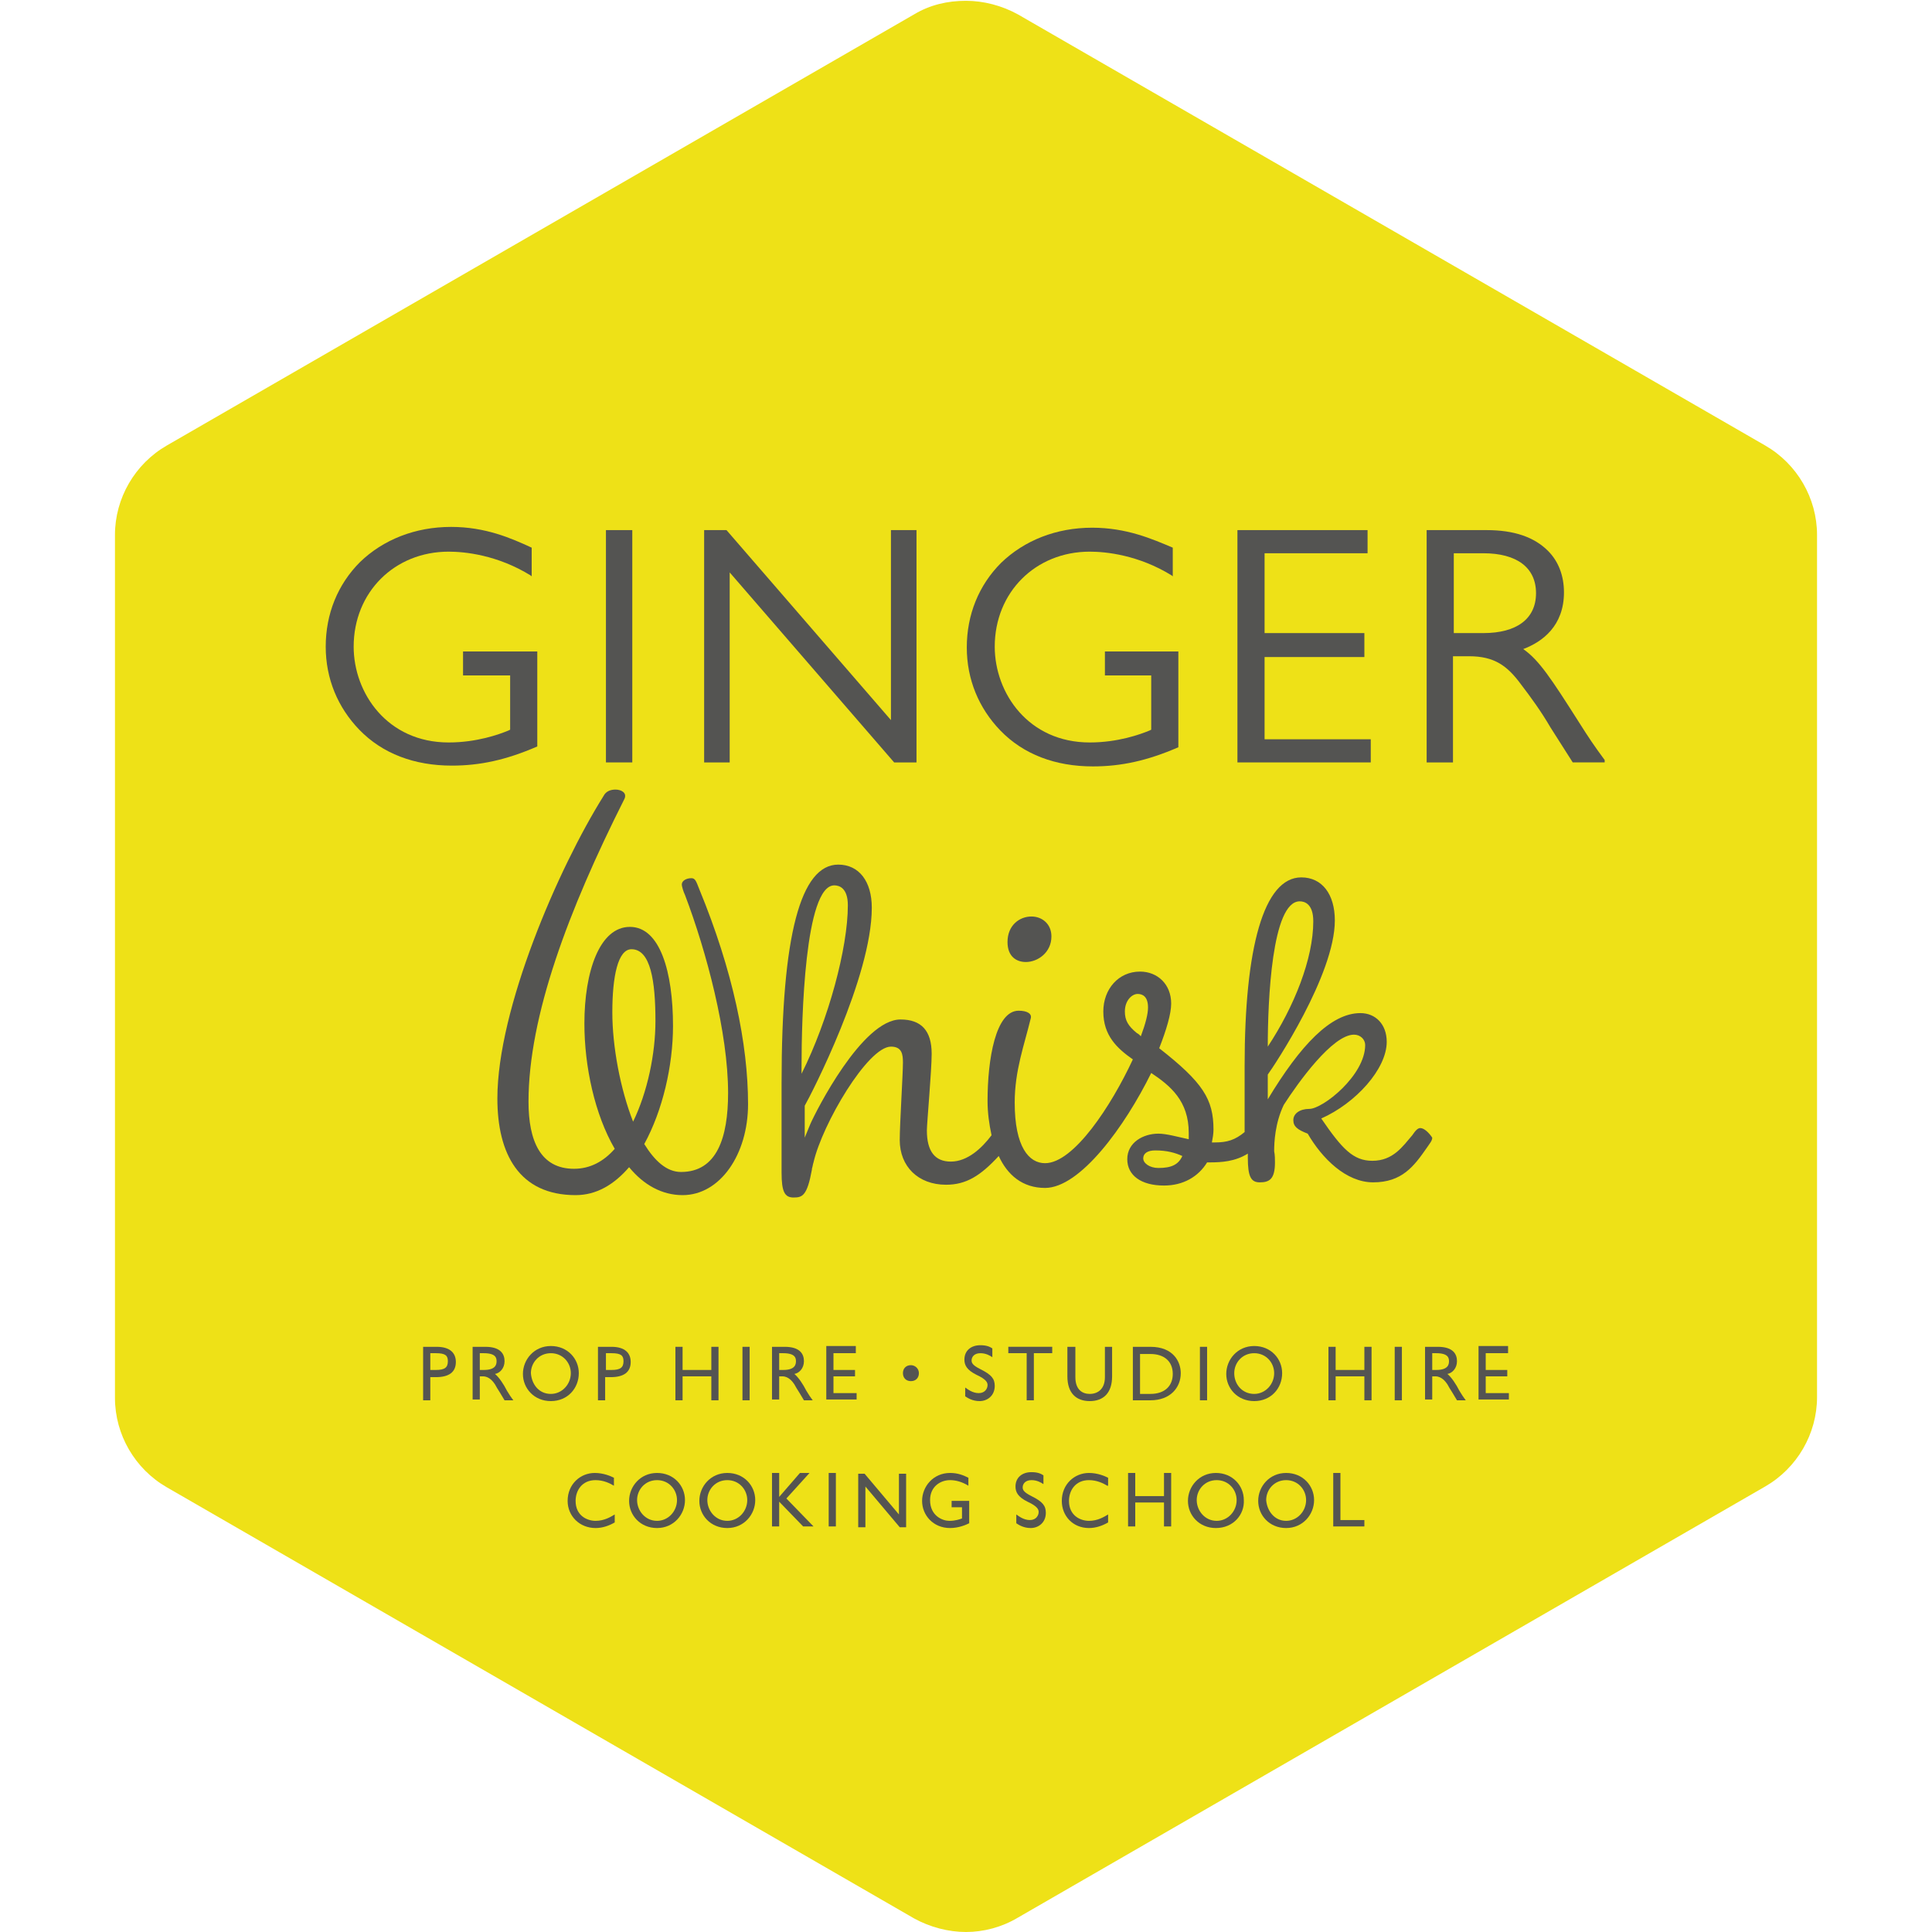 <?xml version="1.0" encoding="utf-8"?>
<!-- Generator: Adobe Illustrator 21.0.0, SVG Export Plug-In . SVG Version: 6.00 Build 0)  -->
<svg version="1.1" id="Layer_1" xmlns="http://www.w3.org/2000/svg" xmlns:xlink="http://www.w3.org/1999/xlink" x="0px" y="0px"
	 viewBox="0 0 242 242" style="enable-background:new 0 0 242 242;" xml:space="preserve">
<style type="text/css">
	.st0{fill:#EEE117;}
	.st1{fill:#545452;}
</style>
<g>
	<path class="st0" d="M121,242c-2.2,0-4.5-0.6-6.5-1.7l-93.6-54c-4-2.3-6.5-6.6-6.5-11.2V67c0-4.6,2.5-8.9,6.5-11.2l93.6-54
		c2-1.2,4.2-1.7,6.5-1.7c2.2,0,4.5,0.6,6.5,1.7l93.6,54c4,2.3,6.5,6.6,6.5,11.2V175c0,4.6-2.5,8.9-6.5,11.2l-93.6,54
		C125.5,241.4,123.2,242,121,242z"/>
	<g>
		<g>
			<path class="st1" d="M53,168.7h1.7c1.7,0,2.4,0.8,2.4,1.9c0,1.3-0.9,1.9-2.5,1.9h-0.7v2.9H53V168.7z M53.9,171.6h0.7
				c1.1,0,1.5-0.3,1.5-1.1c0-0.7-0.3-1-1.5-1h-0.7V171.6z"/>
			<path class="st1" d="M59.2,168.7h1.6c1.9,0,2.4,0.9,2.4,1.8c0,0.9-0.6,1.5-1.2,1.6c0.5,0.4,1.1,1.3,1.5,2.1
				c0.3,0.5,0.5,0.8,0.8,1.2h-1.1l-0.6-1c-0.2-0.3-0.5-0.8-0.6-1c-0.2-0.3-0.7-1-1.5-1h-0.4v2.9h-0.9V168.7z M60.1,171.6h0.5
				c1.5,0,1.6-0.7,1.6-1.1c0-0.4-0.1-1-1.6-1h-0.5V171.6z"/>
			<path class="st1" d="M69,175.5c-2.1,0-3.5-1.6-3.5-3.4c0-1.8,1.4-3.5,3.5-3.5c2.1,0,3.5,1.6,3.5,3.4
				C72.5,173.9,71.1,175.5,69,175.5z M69,174.6c1.4,0,2.5-1.2,2.5-2.6c0-1.3-1-2.5-2.5-2.5c-1.5,0-2.5,1.2-2.5,2.5
				C66.6,173.4,67.5,174.6,69,174.6z"/>
			<path class="st1" d="M74.9,168.7h1.7c1.7,0,2.4,0.8,2.4,1.9c0,1.3-0.9,1.9-2.5,1.9h-0.7v2.9h-0.9V168.7z M75.9,171.6h0.7
				c1.1,0,1.5-0.3,1.5-1.1c0-0.7-0.3-1-1.5-1h-0.7V171.6z"/>
			<path class="st1" d="M85.5,168.7v2.9h3.6v-2.9h0.9v6.7h-0.9v-3h-3.6v3h-0.9v-6.7H85.5z"/>
			<path class="st1" d="M93.9,175.4h-0.9v-6.7h0.9V175.4z"/>
			<path class="st1" d="M96.7,168.7h1.6c1.9,0,2.4,0.9,2.4,1.8c0,0.9-0.6,1.5-1.2,1.6c0.5,0.4,1.1,1.3,1.5,2.1
				c0.3,0.5,0.5,0.8,0.8,1.2h-1.1l-0.6-1c-0.2-0.3-0.5-0.8-0.6-1c-0.2-0.3-0.7-1-1.5-1h-0.4v2.9h-0.9V168.7z M97.6,171.6h0.5
				c1.5,0,1.6-0.7,1.6-1.1c0-0.4-0.1-1-1.6-1h-0.5V171.6z"/>
			<path class="st1" d="M107.2,169.5h-2.8v2.1h2.7v0.8h-2.7v2.1h2.9v0.8h-3.8v-6.7h3.7V169.5z"/>
			<path class="st1" d="M115.1,172c0,0.6-0.4,1-1,1c-0.6,0-1-0.4-1-1c0-0.6,0.4-1,1-1C114.6,171,115.1,171.4,115.1,172z"/>
			<path class="st1" d="M124.3,170c-0.3-0.2-0.8-0.5-1.5-0.5c-0.8,0-1.1,0.5-1.1,0.9c0,0.3,0.1,0.6,1.1,1.1c1.4,0.7,1.8,1.2,1.8,2.1
				c0,1.2-0.9,1.9-1.9,1.9c-0.9,0-1.5-0.4-1.8-0.6v-1.1c0.3,0.2,0.9,0.7,1.7,0.7c0.8,0,1.1-0.6,1.1-1c0-0.3-0.1-0.7-1.4-1.3
				c-1.2-0.6-1.5-1.2-1.5-1.9c0-1.1,0.8-1.8,2-1.8c0.8,0,1.2,0.2,1.5,0.4V170z"/>
			<path class="st1" d="M131.8,169.5h-2.3v5.9h-0.9v-5.9h-2.3v-0.8h5.5V169.5z"/>
			<path class="st1" d="M134.7,168.7v3.8c0,1.6,0.9,2.1,1.8,2.1c1,0,1.9-0.6,1.9-2.1v-3.8h0.9v3.7c0,2.1-1.1,3.1-2.8,3.1
				c-1.7,0-2.8-1-2.8-3.1v-3.7H134.7z"/>
			<path class="st1" d="M141.9,168.7h2.2c2.9,0,3.8,1.9,3.8,3.3c0,1.8-1.3,3.4-3.8,3.4h-2.2V168.7z M142.8,174.6h1.3
				c1.8,0,2.8-1,2.8-2.5c0-1.6-1.1-2.5-2.8-2.5h-1.3V174.6z"/>
			<path class="st1" d="M151.2,175.4h-0.9v-6.7h0.9V175.4z"/>
			<path class="st1" d="M157.1,175.5c-2.1,0-3.5-1.6-3.5-3.4c0-1.8,1.4-3.5,3.5-3.5c2.1,0,3.5,1.6,3.5,3.4
				C160.6,173.9,159.2,175.5,157.1,175.5z M157.1,174.6c1.4,0,2.5-1.2,2.5-2.6c0-1.3-1-2.5-2.5-2.5c-1.5,0-2.5,1.2-2.5,2.5
				C154.6,173.4,155.6,174.6,157.1,174.6z"/>
			<path class="st1" d="M167.3,168.7v2.9h3.6v-2.9h0.9v6.7h-0.9v-3h-3.6v3h-0.9v-6.7H167.3z"/>
			<path class="st1" d="M175.6,175.4h-0.9v-6.7h0.9V175.4z"/>
			<path class="st1" d="M178.5,168.7h1.6c1.9,0,2.4,0.9,2.4,1.8c0,0.9-0.6,1.5-1.2,1.6c0.5,0.4,1.1,1.3,1.5,2.1
				c0.3,0.5,0.5,0.8,0.8,1.2h-1.1l-0.6-1c-0.2-0.3-0.5-0.8-0.6-1c-0.2-0.3-0.7-1-1.5-1h-0.4v2.9h-0.9V168.7z M179.4,171.6h0.5
				c1.5,0,1.6-0.7,1.6-1.1c0-0.4-0.1-1-1.6-1h-0.5V171.6z"/>
			<path class="st1" d="M188.9,169.5h-2.8v2.1h2.7v0.8h-2.7v2.1h2.9v0.8h-3.8v-6.7h3.7V169.5z"/>
			<path class="st1" d="M76.9,186.1c-0.5-0.3-1.3-0.7-2.3-0.7c-1.7,0-2.5,1.3-2.5,2.6c0,1.9,1.5,2.5,2.5,2.5c1.1,0,1.9-0.5,2.4-0.8
				v1c-0.7,0.4-1.5,0.7-2.4,0.7c-2,0-3.5-1.5-3.5-3.4c0-2.1,1.6-3.5,3.4-3.5c1.1,0,2,0.4,2.4,0.6V186.1z"/>
			<path class="st1" d="M82.3,191.4c-2.1,0-3.5-1.6-3.5-3.4c0-1.8,1.4-3.5,3.5-3.5c2.1,0,3.5,1.6,3.5,3.4
				C85.8,189.7,84.4,191.4,82.3,191.4z M82.3,190.5c1.4,0,2.5-1.2,2.5-2.6c0-1.3-1-2.5-2.5-2.5c-1.5,0-2.5,1.2-2.5,2.5
				C79.8,189.2,80.8,190.5,82.3,190.5z"/>
			<path class="st1" d="M91.1,191.4c-2.1,0-3.5-1.6-3.5-3.4c0-1.8,1.4-3.5,3.5-3.5c2.1,0,3.5,1.6,3.5,3.4
				C94.6,189.7,93.2,191.4,91.1,191.4z M91.1,190.5c1.4,0,2.5-1.2,2.5-2.6c0-1.3-1-2.5-2.5-2.5c-1.5,0-2.5,1.2-2.5,2.5
				C88.6,189.2,89.6,190.5,91.1,190.5z"/>
			<path class="st1" d="M97.6,184.5v3l2.6-3h1.2l-2.9,3.2l3.4,3.5h-1.3l-3-3.1v3.1h-0.9v-6.7H97.6z"/>
			<path class="st1" d="M104.7,191.2h-0.9v-6.7h0.9V191.2z"/>
			<path class="st1" d="M112.6,189.7v-5.1h0.9v6.7h-0.8l-4.3-5.1v5.1h-0.9v-6.7h0.8L112.6,189.7z"/>
			<path class="st1" d="M121.3,186.1c-0.8-0.5-1.6-0.7-2.3-0.7c-1.2,0-2.5,0.8-2.5,2.5c0,2,1.6,2.6,2.4,2.6c0.8,0,1.3-0.2,1.6-0.3
				v-1.4h-1.3V188h2.2v2.8c-0.4,0.2-1.3,0.6-2.4,0.6c-2.1,0-3.5-1.6-3.5-3.4c0-1.8,1.4-3.5,3.5-3.5c1,0,1.7,0.3,2.3,0.6V186.1z"/>
			<path class="st1" d="M130.7,185.9c-0.3-0.2-0.8-0.5-1.5-0.5c-0.8,0-1.1,0.5-1.1,0.9c0,0.3,0.1,0.6,1.1,1.1
				c1.4,0.7,1.8,1.2,1.8,2.1c0,1.2-0.9,1.9-1.9,1.9c-0.9,0-1.5-0.4-1.8-0.6v-1.1c0.3,0.2,0.9,0.7,1.7,0.7c0.8,0,1.1-0.6,1.1-1
				c0-0.3-0.1-0.7-1.4-1.3c-1.2-0.6-1.5-1.2-1.5-1.9c0-1.1,0.8-1.8,2-1.8c0.8,0,1.2,0.2,1.5,0.4V185.9z"/>
			<path class="st1" d="M138.7,186.1c-0.5-0.3-1.3-0.7-2.3-0.7c-1.7,0-2.5,1.3-2.5,2.6c0,1.9,1.5,2.5,2.5,2.5c1.1,0,1.9-0.5,2.4-0.8
				v1c-0.7,0.4-1.5,0.7-2.4,0.7c-2,0-3.4-1.5-3.4-3.4c0-2.1,1.6-3.5,3.4-3.5c1.1,0,2,0.4,2.4,0.6V186.1z"/>
			<path class="st1" d="M142.2,184.5v2.9h3.6v-2.9h0.9v6.7h-0.9v-3h-3.6v3h-0.9v-6.7H142.2z"/>
			<path class="st1" d="M152.3,191.4c-2.1,0-3.5-1.6-3.5-3.4c0-1.8,1.4-3.5,3.5-3.5c2.1,0,3.5,1.6,3.5,3.4
				C155.9,189.7,154.5,191.4,152.3,191.4z M152.4,190.5c1.4,0,2.5-1.2,2.5-2.6c0-1.3-1-2.5-2.5-2.5c-1.5,0-2.5,1.2-2.5,2.5
				C149.9,189.2,150.9,190.5,152.4,190.5z"/>
			<path class="st1" d="M161.1,191.4c-2.1,0-3.5-1.6-3.5-3.4c0-1.8,1.4-3.5,3.5-3.5c2.1,0,3.5,1.6,3.5,3.4
				C164.6,189.7,163.2,191.4,161.1,191.4z M161.1,190.5c1.4,0,2.5-1.2,2.5-2.6c0-1.3-1-2.5-2.5-2.5c-1.5,0-2.5,1.2-2.5,2.5
				C158.7,189.2,159.6,190.5,161.1,190.5z"/>
			<path class="st1" d="M167.9,184.5v5.9h3v0.8H167v-6.7H167.9z"/>
		</g>
		<g>
			<g>
				<path class="st1" d="M58,84.6h5.9v6.8l-0.2,0.1c-1.2,0.5-4,1.5-7.5,1.5c-7.7,0-11.9-6.2-11.9-12c0-6.8,5.1-11.9,11.9-11.9
					c2,0,6.1,0.4,10.3,3l0.1,0.1v-3.6l0,0C64,67.4,60.8,66,56.5,66c-4.5,0-8.5,1.6-11.4,4.4c-2.8,2.8-4.3,6.5-4.3,10.6
					c0,4,1.5,7.6,4.2,10.4c2.9,3,6.9,4.5,11.6,4.5c3.5,0,6.8-0.7,10.7-2.4l0,0V81.6H58V84.6z"/>
				<rect x="75.9" y="66.4" class="st1" width="3.3" height="29.1"/>
				<polygon class="st1" points="111.6,90.2 91,66.4 91,66.4 88.2,66.4 88.2,95.5 91.4,95.5 91.4,71.7 112,95.5 112,95.5 
					114.8,95.5 114.8,66.4 111.6,66.4 				"/>
				<path class="st1" d="M138.3,84.6h5.9v6.8l-0.2,0.1c-1.2,0.5-4,1.5-7.5,1.5c-7.7,0-11.9-6.2-11.9-12c0-6.8,5.1-11.9,11.9-11.9
					c2,0,6.1,0.4,10.3,3l0.1,0.1v-3.6l0,0c-2.6-1.1-5.8-2.5-10.1-2.5c-4.5,0-8.5,1.6-11.4,4.4c-2.8,2.8-4.3,6.5-4.3,10.6
					c0,4,1.5,7.6,4.2,10.4c2.9,3,6.9,4.5,11.6,4.5c3.5,0,6.8-0.7,10.7-2.4l0,0V81.6h-9.2V84.6z"/>
				<polygon class="st1" points="158.4,82.3 170.9,82.3 170.9,79.3 158.4,79.3 158.4,69.3 171.3,69.3 171.3,66.4 155,66.4 155,95.5 
					171.7,95.5 171.7,92.6 158.4,92.6 				"/>
				<path class="st1" d="M201,95.2c-1.4-1.9-2-2.8-3.2-4.7c-3.5-5.5-5-7.8-7-9.2c2.4-0.9,5.1-2.9,5.1-7.1c0-2.1-0.7-3.9-2-5.2
					c-1.7-1.7-4.2-2.6-7.7-2.6h-7.5v29.1h3.3V82.2h2c3.2,0,4.8,1.2,6.5,3.5c1.3,1.7,2.6,3.5,3.7,5.4l2.8,4.4l0,0h4L201,95.2z
					 M182.1,69.3h3.7c4.2,0,6.6,1.8,6.6,5c0,3.2-2.4,5-6.6,5h-3.7V69.3z"/>
			</g>
			<g>
				<path class="st1" d="M128.5,120.5c1.5,0,3.2-1.2,3.2-3.2c0-1.6-1.2-2.5-2.5-2.5c-1.5,0-3,1.1-3,3.2
					C126.2,119.8,127.3,120.5,128.5,120.5z"/>
				<path class="st1" d="M86.6,110c-0.6,0-1.2,0.3-1.2,0.8c0,0.2,0.2,0.9,0.4,1.3c2.7,7.1,5.4,17.3,5.4,24.8c0,5.6-1.4,9.9-5.9,9.9
					c-1.8,0-3.3-1.4-4.6-3.5c2.3-4.2,3.6-9.8,3.6-14.8c0-6.7-1.6-12.4-5.4-12.4c-3.8,0-5.7,5.6-5.7,12.1c0,5.4,1.3,11.4,3.8,15.7
					c-1.4,1.6-3.1,2.5-5.1,2.5c-4.2,0-5.7-3.5-5.7-8.4c0-10.7,5-24,12-37.9c0.4-0.8-0.4-1.2-1.1-1.2c-0.6,0-1.2,0.2-1.5,0.8
					c-5.7,9.1-13.3,26.7-13.3,37.9c0,6.9,2.7,12.1,9.8,12.1c2.6,0,4.8-1.3,6.7-3.5c1.8,2.2,4.1,3.5,6.7,3.5c4.7,0,8.2-5.1,8.2-11.4
					c0-7.5-1.9-16.7-6.1-26.9C87.2,110.4,87.1,110,86.6,110z M76.7,126.8c0-4.5,0.7-7.9,2.4-7.9c2.4,0,3,4,3,9c0,4.1-1,8.9-2.8,12.6
					C77.7,136.4,76.7,131.1,76.7,126.8z"/>
				<path class="st1" d="M177.9,141.3c-0.3,0-0.6,0.3-1,0.9c-1.2,1.4-2.4,3.2-5,3.2c-2.4,0-3.8-1.5-6.4-5.3c4.3-1.9,8.2-6.2,8.2-9.6
					c0-2.2-1.4-3.6-3.3-3.6c-3.7,0-7.5,4-11.6,10.8v-3.1c0.8-1.1,8.4-12.5,8.4-19.3c0-3.3-1.6-5.4-4.2-5.4c-4.7,0-7.1,8.8-7.1,23.6
					v8.3c-1.2,1-2.2,1.3-3.7,1.3c-0.1,0-0.3,0-0.4,0c0.1-0.5,0.2-1.1,0.2-1.6c0-3.8-1.3-5.9-6.8-10.2c0.9-2.3,1.5-4.3,1.5-5.6
					c0-2.4-1.7-4-3.9-4c-2.7,0-4.6,2.2-4.6,5c0,3,1.7,4.6,3.7,6c-2.7,5.8-7.4,13-11,13c-2,0-3.8-2-3.8-7.6c0-4,1.2-7.2,2-10.5
					c0.2-0.6-0.4-1-1.5-1c-2.9,0-3.9,6.1-3.9,11.3c0,1.5,0.2,2.9,0.5,4.3c-1.2,1.6-3,3.3-5.1,3.3c-2,0-3-1.3-3-3.9
					c0-0.9,0.6-7.5,0.6-9.6c0-2.9-1.3-4.3-3.9-4.3c-4.8,0-10.6,11.5-11.3,13.1l-0.7,1.7v-4c0.8-1.4,8.4-16.1,8.4-24.8
					c0-3.3-1.6-5.4-4.2-5.4c-4.7,0-7.1,8.8-7.1,27.3v11.3c0,2.4,0.4,3.1,1.5,3.1c1.1,0,1.7-0.2,2.3-3.5l0,0c0,0,0-0.1,0-0.1
					c0.1-0.3,0.1-0.5,0.2-0.8c1.1-4.8,6.8-14.5,9.7-14.5c1.4,0,1.5,1,1.5,2c0,1.5-0.4,7.7-0.4,9.7c0,3.3,2.3,5.6,5.8,5.6
					c2.5,0,4.3-1.1,6.6-3.6c1.1,2.4,3,4,5.8,4c4.4,0,10-7.7,13.3-14.4c2.4,1.6,4.7,3.5,4.7,7.5c0,0.3,0,0.6,0,0.8
					c-1.4-0.3-2.8-0.7-3.8-0.7c-1.9,0-3.9,1.1-3.9,3.2c0,2,1.7,3.3,4.6,3.3c2.4,0,4.3-1.1,5.4-2.9c0.1,0,0.2,0,0.3,0
					c1.5,0,3.2-0.1,4.8-1.1v0.5c0,2.4,0.4,3.1,1.5,3.1c1.2,0,1.9-0.4,1.9-2.5c0-0.4,0-0.9-0.1-1.4c0-1.1,0.1-3.5,1.2-5.8
					c1.8-2.8,6.1-8.8,8.8-8.8c0.8,0,1.4,0.6,1.4,1.3c0,3.8-5.3,8-7,8c-1.2,0-2,0.6-2,1.4c0,0.8,0.5,1.2,1.8,1.7
					c1.8,3.1,4.8,6.1,8.2,6.1c3.6,0,5.1-2,6.7-4.3c0.4-0.6,0.7-0.9,0.7-1.3C179,141.9,178.4,141.3,177.9,141.3z M104.5,110.9
					c0.6,0,1.7,0.3,1.7,2.5c0,5.3-2.4,14.3-5.8,21.1v-0.9C100.4,127.6,100.8,110.9,104.5,110.9z M142.4,129.4
					c-1.1-0.9-1.5-1.6-1.5-2.7c0-1.4,0.9-2.2,1.6-2.2c0.6,0,1.3,0.3,1.3,1.7c0,0.8-0.3,2-0.9,3.6
					C142.7,129.6,142.6,129.5,142.4,129.4z M145.1,146.3c-1.1,0-1.9-0.6-1.9-1.2c0-0.6,0.5-1,1.5-1c1.5,0,2.5,0.3,3.4,0.7
					C147.6,145.9,146.7,146.3,145.1,146.3z M162.8,112.9c0.6,0,1.7,0.3,1.7,2.5c0,4.7-2.4,10.7-5.7,15.7
					C158.8,125.4,159.3,112.9,162.8,112.9z"/>
			</g>
		</g>
	</g>
</g>
</svg>
